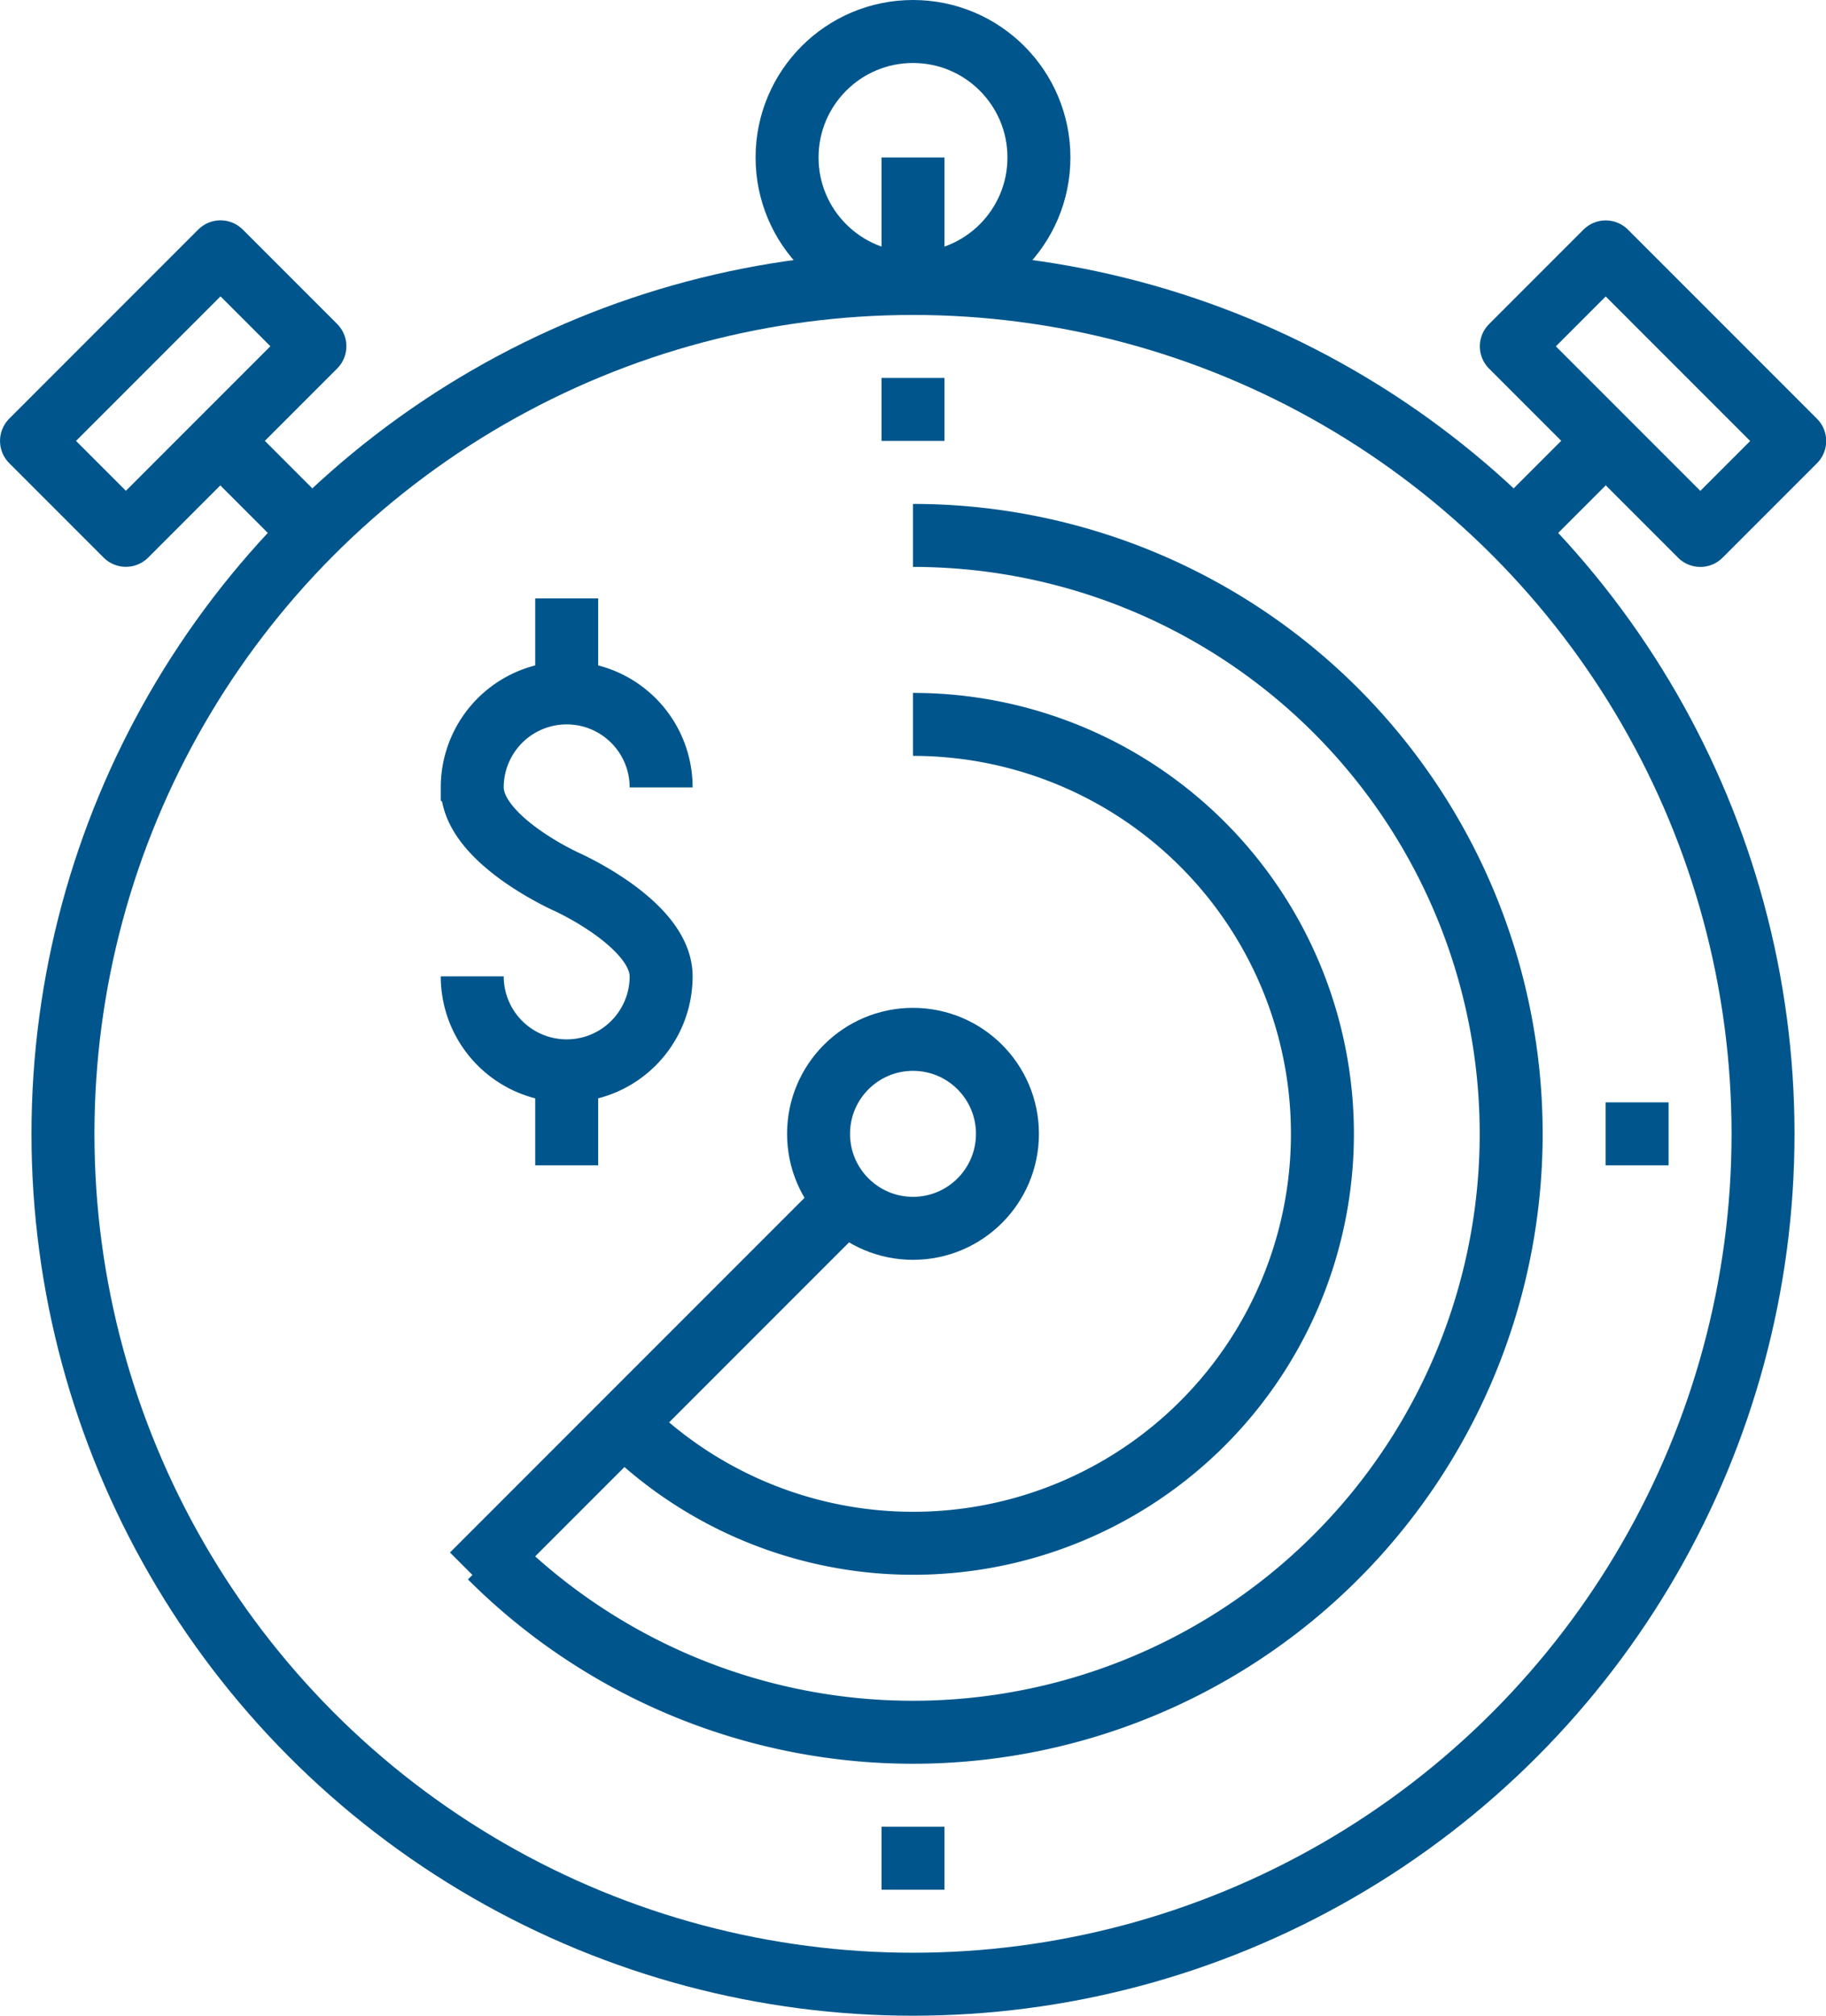 <svg id="Layer_1" data-name="Layer 1" xmlns="http://www.w3.org/2000/svg" viewBox="0 0 58 64"><defs><style>.cls-1,.cls-2{fill:none;stroke:#00568c;stroke-width:2px;}.cls-1{stroke-miterlimit:10;}.cls-2{stroke-linejoin:round;}</style></defs><title>-</title><path class="cls-1" d="M15,31a3,3,0,0,0,6,0c0-1.66-3-3-3-3s-3-1.34-3-3a3,3,0,0,1,6,0"/><line class="cls-1" x1="18" y1="22" x2="18" y2="19"/><line class="cls-1" x1="18" y1="34" x2="18" y2="37"/><circle class="cls-1" cx="29" cy="36" r="27"/><circle class="cls-1" cx="29" cy="5" r="4"/><line class="cls-1" x1="29" y1="12" x2="29" y2="14"/><line class="cls-1" x1="27" y1="38" x2="15" y2="50"/><line class="cls-1" x1="7" y1="14" x2="10" y2="17"/><line class="cls-1" x1="53" y1="36" x2="51" y2="36"/><line class="cls-1" x1="29" y1="60" x2="29" y2="58"/><circle class="cls-1" cx="29" cy="36" r="3"/><rect class="cls-2" x="1.26" y="10.38" width="8.49" height="4.24" transform="translate(-7.23 7.55) rotate(-45)"/><line class="cls-1" x1="51" y1="14" x2="48" y2="17"/><rect class="cls-2" x="50.38" y="8.26" width="4.24" height="8.49" transform="translate(6.54 40.78) rotate(-45)"/><path class="cls-1" d="M29,17A19,19,0,1,1,15.57,49.44"/><path class="cls-1" d="M29,23a13,13,0,1,1-9.19,22.19"/><line class="cls-1" x1="29" y1="9" x2="29" y2="5"/></svg>
